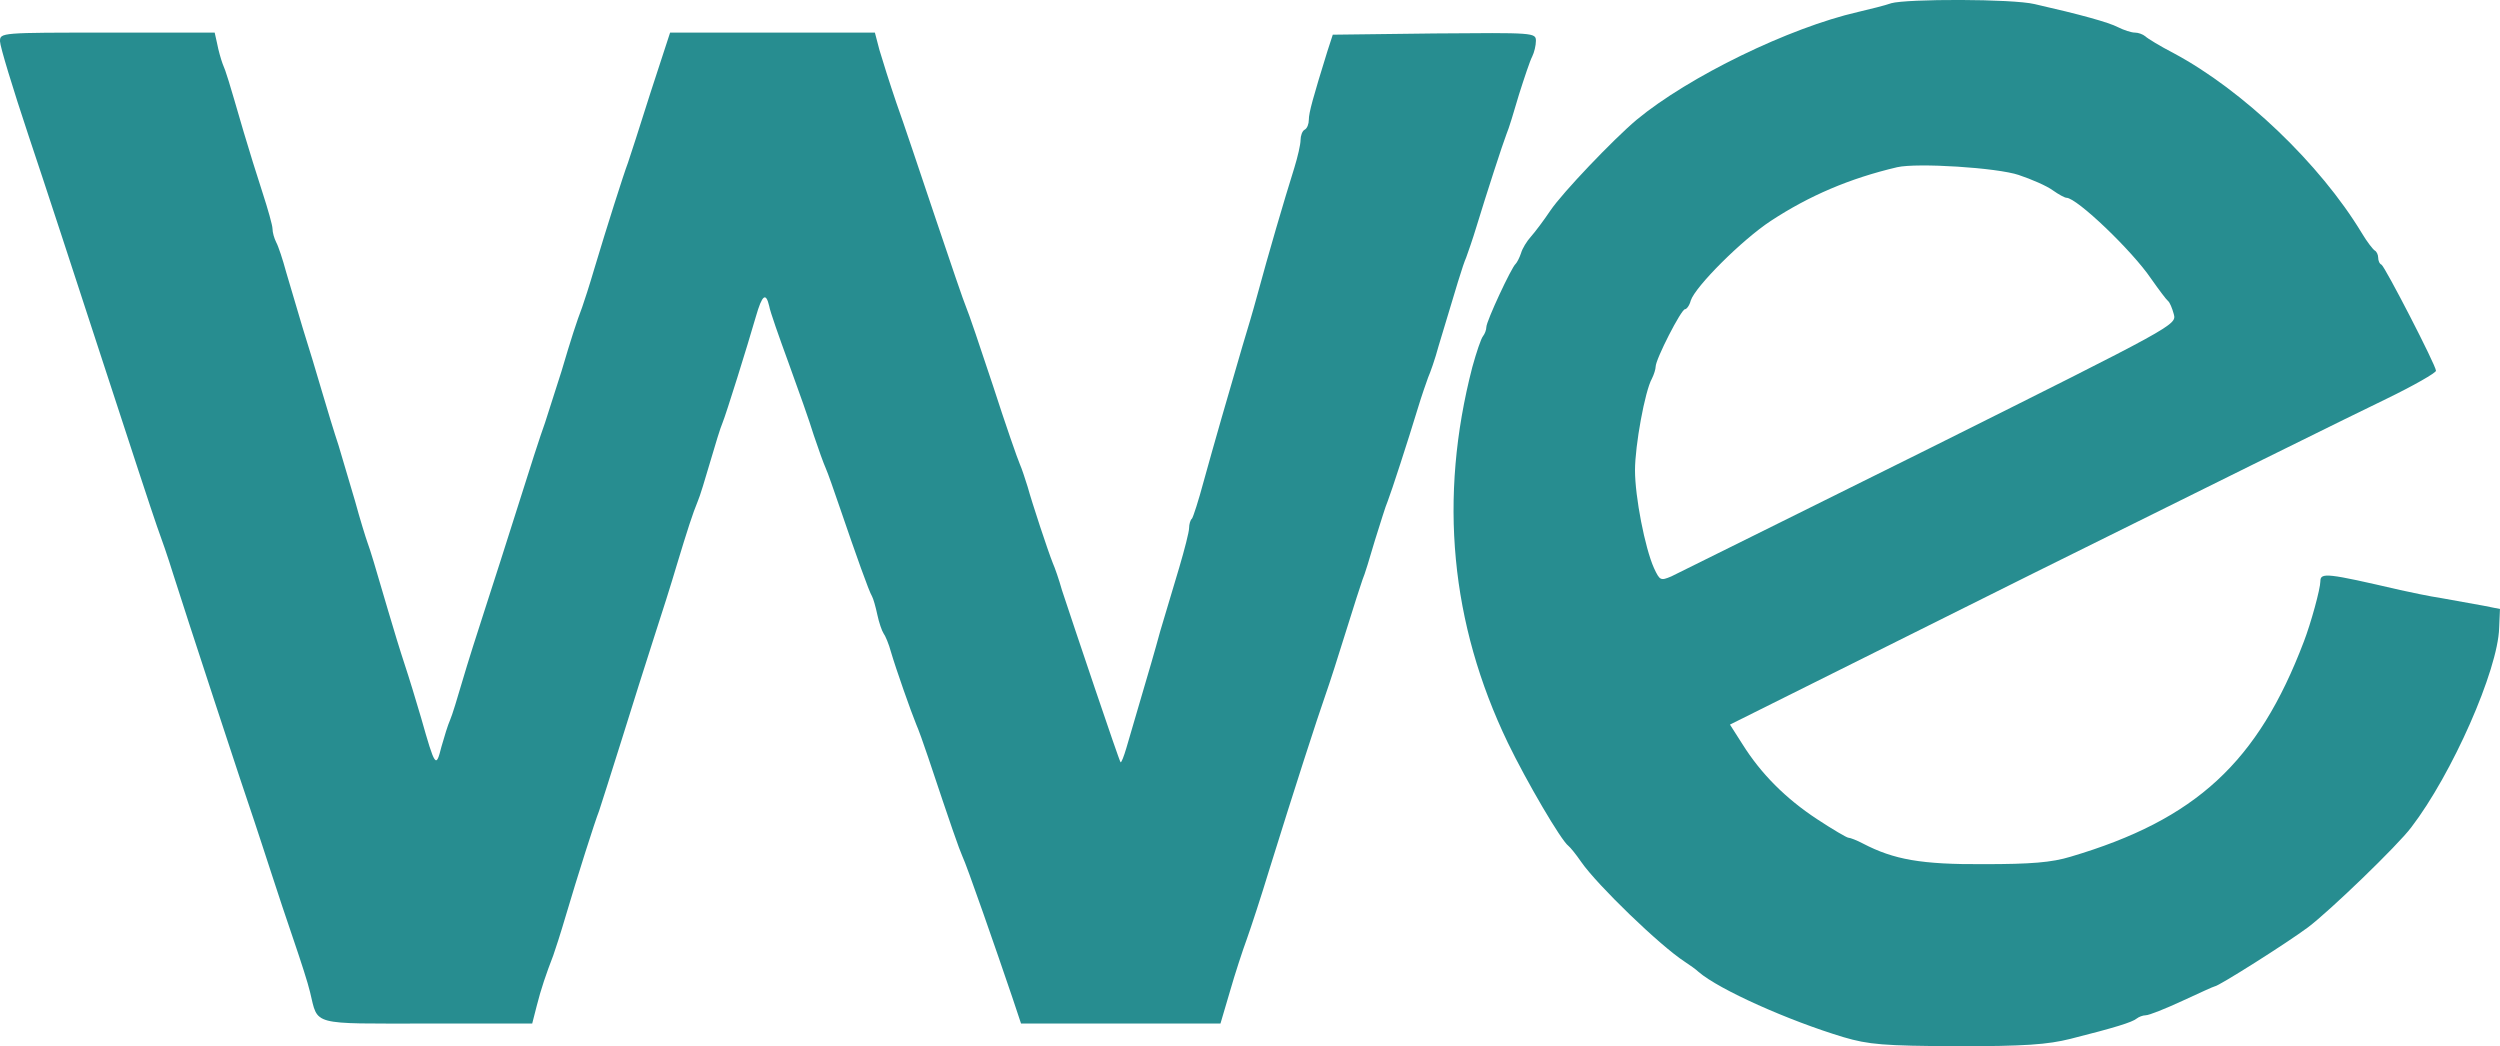 <svg width="213.607mm" height="89.394mm" viewBox="0 0 213.607 89.394" id="svg188" inkscape:version="1.1.2 (0a00cf5339, 2022-02-04)" sodipodi:docname="favicon.svg" xmlns:inkscape="http://www.inkscape.org/namespaces/inkscape" xmlns:sodipodi="http://sodipodi.sourceforge.net/DTD/sodipodi-0.dtd" xmlns="http://www.w3.org/2000/svg" xmlns:svg="http://www.w3.org/2000/svg"><sodipodi:namedview id="namedview190" pagecolor="#278d90" bordercolor="#666666" borderopacity="1" inkscape:pageshadow="2" inkscape:pageopacity="0" inkscape:pagecheckerboard="0" inkscape:document-units="mm" showgrid="false" fit-margin-top="0" fit-margin-left="0" fit-margin-right="0" fit-margin-bottom="0" inkscape:zoom=".77771465" inkscape:cx="403.10415" inkscape:cy="219.87499" inkscape:window-width="3840" inkscape:window-height="2054" inkscape:window-x="0" inkscape:window-y="0" inkscape:window-maximized="1" inkscape:current-layer="layer1"/><defs id="defs185"/><g inkscape:label="Layer 1" inkscape:groupmode="layer" id="layer1" transform="translate(1.623,-90.305)"><path d="m159.949 90.588c-.494.176-1.764.494-2.822.741-5.856 1.341-14.429 5.503-18.909 9.207-2.011 1.693-6.35 6.244-7.373 7.761-.564.847-1.341 1.87-1.658 2.223-.353.388-.741 1.023-.847 1.411-.141.423-.353.811-.459.917-.353.282-2.505 4.904-2.505 5.397.0.247-.141.6-.282.776-.176.212-.564 1.376-.917 2.646-2.893 11.183-1.87 21.907 3.034 32.103 1.587 3.281 4.551 8.361 5.186 8.819.141.106.635.706 1.094 1.376 1.376 1.976 6.703 7.126 8.819 8.502.423.282.988.67 1.199.882 1.764 1.517 7.691 4.163 12.383 5.574 2.152.635 3.422.741 9.701.776 5.786.0 7.726-.141 9.701-.635 3.775-.953 5.256-1.411 5.644-1.729.176-.141.529-.282.776-.282.282.0 1.693-.564 3.14-1.235 1.446-.67 2.681-1.235 2.752-1.235.318.0 6.174-3.704 7.973-5.045 1.834-1.376 7.655-6.985 8.819-8.537 3.493-4.551 7.408-13.441 7.514-17.039l.07-1.623-1.411-.282c-.776-.141-2.364-.423-3.528-.635-1.164-.176-2.787-.529-3.598-.706-6.244-1.446-6.809-1.517-6.809-.741.0.635-.811 3.598-1.411 5.151-3.916 10.301-9.207 15.205-19.932 18.38-1.623.494-3.387.635-7.408.635-5.362.035-7.691-.388-10.336-1.764-.529-.282-1.094-.494-1.235-.494-.141.0-1.341-.706-2.681-1.587-2.681-1.764-4.798-3.881-6.385-6.421l-1.058-1.658 25.894-12.912c14.287-7.091 27.834-13.794 30.198-14.922 2.328-1.129 4.233-2.223 4.233-2.399.0-.459-4.374-8.925-4.657-9.066-.176-.07-.282-.353-.282-.6.0-.247-.141-.529-.282-.6-.141-.071-.67-.741-1.129-1.517-3.563-5.891-10.125-12.171-16.051-15.346-1.164-.6-2.258-1.27-2.434-1.446-.212-.176-.6-.318-.882-.318-.318.0-.953-.212-1.446-.459-.811-.423-3.246-1.094-7.126-1.976-1.905-.459-10.936-.459-12.277-.071zm10.936 14.676c1.058.353 2.364.917 2.893 1.305.494.353 1.023.635 1.164.635.882.0 5.609 4.516 7.232 6.914.67.953 1.305 1.799 1.446 1.905s.353.6.494 1.129c.247.917.106.988-20.884 11.465-11.606 5.75-21.519 10.689-22.049 10.936-.917.388-.988.353-1.482-.706-.776-1.729-1.623-6.103-1.623-8.361.0-2.117.847-6.773 1.446-7.832.176-.353.318-.811.318-1.023.0-.635 2.187-4.904 2.505-4.904.141.0.388-.318.494-.741.388-1.199 4.374-5.186 6.844-6.809 3.281-2.152 6.738-3.634 10.795-4.586 1.693-.388 8.537.035 10.407.67z" id="path6" style="stroke-width:.035;fill:#278d90;fill-opacity:1"/><path d="m-1.623 93.834c0 .423 1.094 4.022 2.434 8.043 1.341 3.986 4.198 12.735 6.385 19.438S11.43 134.262 11.782 135.25c.353.953.988 2.787 1.376 4.057.953 3.034 6.244 19.156 6.95 21.167.282.882.953 2.858 1.446 4.41.494 1.552 1.376 4.163 1.94 5.821.564 1.658 1.199 3.598 1.376 4.374.706 2.893-.035 2.681 10.019 2.681h8.961l.388-1.517c.353-1.411.811-2.752 1.411-4.304.141-.388.635-1.905 1.058-3.351 1.023-3.457 2.505-8.114 2.857-8.996.141-.388.988-3.104 1.905-5.997.917-2.928 2.152-6.879 2.787-8.819s1.517-4.727 1.94-6.174c.917-3.034 1.376-4.445 1.799-5.468.176-.388.635-1.905 1.058-3.351.423-1.446.882-2.963 1.058-3.351.318-.776 2.081-6.421 2.857-9.102.529-1.834.847-2.081 1.129-.882.071.459.847 2.646 1.658 4.868s1.799 5.009 2.152 6.174c.388 1.164.847 2.434 1.023 2.822.176.388.706 1.905 1.199 3.351 1.411 4.128 2.505 7.197 2.752 7.585.106.176.318.917.459 1.587.141.67.388 1.376.529 1.587.141.176.459.917.635 1.588.423 1.446 1.729 5.151 2.152 6.174.176.388.635 1.658 1.023 2.822 1.976 5.927 2.646 7.832 2.928 8.467.353.706 2.893 8.008 4.269 12.065l.741 2.223h8.537 8.502l.811-2.752c.423-1.482 1.094-3.528 1.446-4.48.353-.988 1.235-3.669 1.94-5.997 2.117-6.809 4.092-12.912 4.763-14.817.353-.988 1.129-3.422 1.764-5.468.635-2.046 1.27-4.022 1.411-4.41.176-.388.635-1.905 1.058-3.351.459-1.446.917-2.963 1.094-3.351.318-.811 1.729-5.151 2.575-7.938.318-1.058.741-2.258.882-2.646.176-.388.6-1.587.882-2.646 1.587-5.292 2.081-6.95 2.364-7.585.141-.388.564-1.587.882-2.646.847-2.787 2.258-7.126 2.575-7.938.176-.388.635-1.905 1.058-3.351.459-1.446.953-2.928 1.129-3.246.176-.353.318-.953.318-1.341.0-.706-.176-.706-8.678-.635l-8.678.106-.459 1.411c-1.235 3.986-1.587 5.256-1.587 5.856.0.353-.141.741-.353.847s-.353.529-.353.882c0 .388-.247 1.446-.529 2.364-.917 2.928-2.187 7.267-3.21 11.042-.282 1.058-.847 2.963-1.235 4.233-1.129 3.845-2.469 8.502-3.316 11.571-.423 1.587-.882 2.999-.988 3.14-.141.106-.247.494-.247.811s-.388 1.834-.847 3.387c-.459 1.517-1.199 3.986-1.623 5.433-.388 1.446-1.129 3.986-1.623 5.644-.494 1.658-1.058 3.598-1.27 4.339-.212.706-.423 1.27-.494 1.199-.106-.071-4.057-11.818-5.009-14.711-.247-.882-.6-1.905-.776-2.293-.423-1.058-1.764-5.115-2.152-6.526-.212-.67-.494-1.552-.67-1.94-.176-.388-1.235-3.422-2.293-6.703-1.094-3.316-2.117-6.315-2.293-6.703-.176-.388-1.341-3.81-2.611-7.585-1.27-3.775-2.752-8.22-3.351-9.878-.564-1.658-1.199-3.669-1.446-4.516l-.388-1.482h-8.749-8.749l-1.693 5.186c-.917 2.893-1.764 5.539-1.905 5.927-.353.917-1.834 5.574-2.857 8.996-.423 1.446-.917 2.963-1.058 3.351-.459 1.199-.953 2.716-1.764 5.468-.459 1.446-1.094 3.422-1.411 4.41-.353.953-1.376 4.128-2.293 7.056-.917 2.893-2.187 6.879-2.822 8.819-.635 1.94-1.517 4.727-1.94 6.174-.423 1.446-.882 2.963-1.058 3.351-.176.388-.494 1.411-.741 2.293-.459 1.834-.529 1.764-1.729-2.469-.423-1.446-1.058-3.528-1.411-4.586-.353-1.058-.988-3.14-1.411-4.586-1.199-4.092-1.482-5.045-1.764-5.821-.141-.388-.635-1.976-1.058-3.528-.459-1.552-1.094-3.704-1.411-4.763-.353-1.058-.988-3.14-1.411-4.586-.423-1.446-1.164-3.916-1.658-5.468-.459-1.552-1.094-3.704-1.411-4.763-.282-1.058-.67-2.223-.847-2.54-.176-.353-.318-.847-.318-1.164.0-.282-.388-1.658-.847-3.069s-1.199-3.775-1.623-5.221c-1.305-4.48-1.482-5.08-1.799-5.821-.141-.388-.353-1.129-.459-1.693l-.212-.953H7.549c-9.102.0-9.172.0-9.172.741z" id="path12" style="stroke-width:.035;fill:#278d90;fill-opacity:1"/></g></svg>